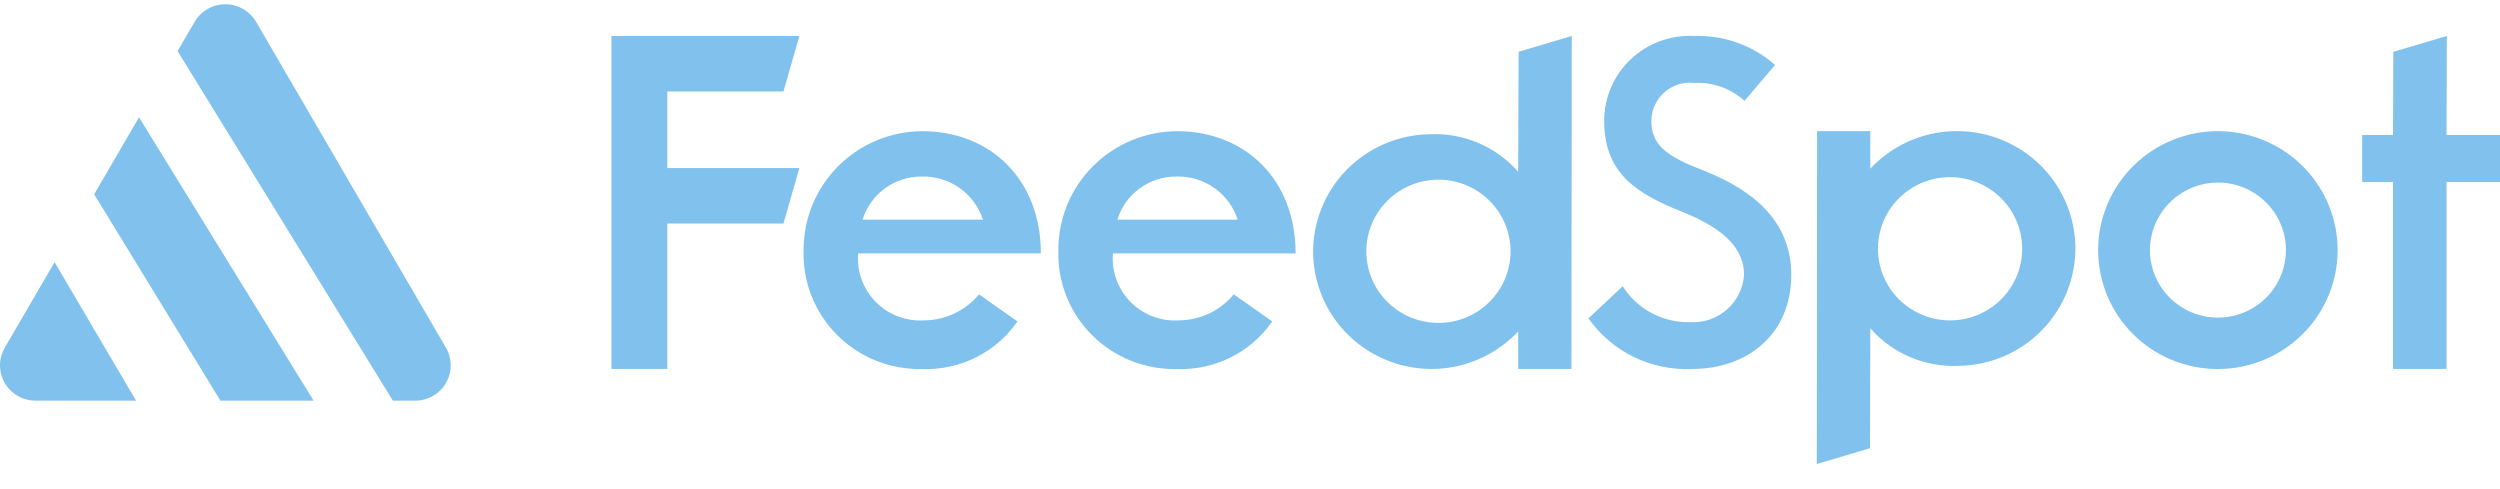 <svg width="87" height="17" viewBox="0 0 87 17" fill="none" xmlns="http://www.w3.org/2000/svg">
<path d="M7.671 13.943L3.277 6.761L4.838 4.082L10.913 13.943H7.671ZM13.672 13.943L6.18 1.778L6.772 0.762C6.881 0.575 7.037 0.42 7.225 0.313C7.412 0.205 7.626 0.148 7.842 0.148C8.059 0.148 8.272 0.205 8.46 0.313C8.648 0.42 8.804 0.575 8.913 0.762L15.519 12.1C15.628 12.287 15.685 12.499 15.685 12.714C15.685 12.93 15.628 13.142 15.519 13.329C15.411 13.515 15.255 13.671 15.067 13.778C14.879 13.886 14.665 13.943 14.448 13.943H13.672ZM1.236 13.943C1.019 13.943 0.805 13.886 0.617 13.778C0.43 13.67 0.274 13.515 0.165 13.328C0.057 13.141 -0 12.93 4.88884e-07 12.714C0 12.498 0.058 12.287 0.166 12.1L1.9 9.124L4.735 13.943H1.236Z" fill="#81C1ED"/>
<path d="M63.235 4.564H65.086V5.871C65.644 5.273 66.371 4.854 67.171 4.669C67.971 4.484 68.808 4.541 69.576 4.833C70.343 5.124 71.005 5.637 71.477 6.305C71.949 6.972 72.209 7.765 72.223 8.581C72.231 9.119 72.132 9.653 71.932 10.152C71.732 10.652 71.435 11.108 71.057 11.493C70.68 11.879 70.229 12.187 69.732 12.399C69.235 12.612 68.7 12.725 68.158 12.732C67.58 12.758 67.004 12.653 66.472 12.427C65.94 12.2 65.467 11.858 65.087 11.424L65.076 15.598L63.225 16.148L63.235 4.564ZM65.353 8.658C65.353 9.319 65.617 9.953 66.088 10.42C66.559 10.887 67.197 11.15 67.863 11.15C68.528 11.15 69.167 10.887 69.637 10.42C70.108 9.953 70.372 9.319 70.372 8.658C70.372 7.997 70.108 7.363 69.637 6.895C69.167 6.428 68.528 6.165 67.863 6.165C67.197 6.165 66.559 6.428 66.088 6.895C65.617 7.363 65.353 7.997 65.353 8.658ZM83.277 12.84V6.334H82.203V4.697H83.277L83.287 1.804L85.15 1.252L85.14 4.697H87V6.334H85.14V12.84H83.277ZM73.016 8.703C73.016 7.885 73.26 7.084 73.718 6.404C74.176 5.723 74.826 5.193 75.588 4.88C76.349 4.566 77.187 4.484 77.995 4.644C78.804 4.804 79.546 5.198 80.129 5.777C80.712 6.356 81.109 7.093 81.269 7.896C81.43 8.698 81.347 9.531 81.032 10.287C80.717 11.043 80.183 11.689 79.498 12.144C78.812 12.599 78.007 12.842 77.183 12.842C76.635 12.842 76.093 12.736 75.587 12.528C75.081 12.321 74.621 12.016 74.234 11.631C73.847 11.247 73.54 10.79 73.331 10.288C73.122 9.785 73.015 9.247 73.016 8.703ZM74.818 8.703C74.818 9.168 74.957 9.622 75.217 10.009C75.477 10.395 75.847 10.697 76.279 10.874C76.711 11.052 77.187 11.099 77.646 11.008C78.105 10.918 78.527 10.694 78.858 10.365C79.189 10.036 79.414 9.618 79.505 9.162C79.597 8.706 79.55 8.233 79.371 7.804C79.192 7.374 78.888 7.007 78.499 6.749C78.11 6.491 77.653 6.353 77.184 6.353C76.558 6.355 75.957 6.603 75.513 7.043C75.07 7.484 74.82 8.08 74.818 8.703ZM55.278 11.081L56.47 9.961C56.719 10.355 57.067 10.677 57.479 10.897C57.892 11.116 58.355 11.224 58.823 11.211C59.291 11.237 59.751 11.078 60.101 10.769C60.451 10.46 60.664 10.025 60.693 9.561C60.693 8.681 60.032 7.96 58.533 7.368C57.018 6.76 55.826 6.072 55.826 4.215C55.824 3.812 55.906 3.413 56.065 3.042C56.224 2.672 56.458 2.337 56.753 2.06C57.047 1.782 57.395 1.568 57.776 1.429C58.157 1.29 58.563 1.23 58.968 1.252C59.998 1.221 61.001 1.581 61.772 2.26L60.708 3.51C60.474 3.297 60.2 3.132 59.901 3.025C59.602 2.917 59.285 2.87 58.968 2.886C58.779 2.864 58.588 2.882 58.407 2.939C58.227 2.996 58.06 3.09 57.918 3.215C57.776 3.341 57.663 3.494 57.586 3.666C57.508 3.838 57.468 4.025 57.469 4.213C57.469 5.013 57.952 5.413 59.145 5.878C60.563 6.422 62.336 7.414 62.336 9.559C62.336 11.655 60.789 12.84 58.887 12.84C58.185 12.873 57.485 12.729 56.854 12.421C56.223 12.113 55.681 11.652 55.278 11.079V11.081ZM45.697 8.822C45.689 8.284 45.788 7.75 45.988 7.25C46.188 6.75 46.486 6.295 46.863 5.909C47.241 5.524 47.691 5.216 48.188 5.003C48.686 4.791 49.221 4.678 49.762 4.671C50.34 4.645 50.916 4.749 51.448 4.976C51.98 5.202 52.454 5.545 52.833 5.979L52.847 1.802L54.697 1.252L54.686 12.84H52.834V11.532C52.275 12.13 51.549 12.548 50.749 12.733C49.949 12.918 49.112 12.861 48.345 12.569C47.577 12.278 46.915 11.766 46.444 11.098C45.972 10.43 45.712 9.637 45.697 8.822ZM47.548 8.746C47.548 9.407 47.812 10.041 48.283 10.508C48.754 10.976 49.392 11.238 50.058 11.238C50.723 11.238 51.362 10.976 51.832 10.508C52.303 10.041 52.567 9.407 52.567 8.746C52.567 8.085 52.303 7.451 51.832 6.983C51.362 6.516 50.723 6.253 50.058 6.253C49.392 6.253 48.754 6.516 48.283 6.983C47.812 7.451 47.548 8.085 47.548 8.746ZM36.831 8.703C36.827 7.611 37.259 6.561 38.033 5.785C38.807 5.01 39.86 4.57 40.959 4.565C43.326 4.565 45.088 6.239 45.088 8.819H38.73C38.704 9.129 38.746 9.442 38.853 9.735C38.961 10.028 39.131 10.295 39.352 10.516C39.573 10.738 39.84 10.909 40.134 11.018C40.428 11.127 40.742 11.171 41.056 11.148C41.416 11.141 41.771 11.057 42.096 10.901C42.42 10.745 42.707 10.52 42.936 10.243L44.273 11.186C43.906 11.717 43.409 12.147 42.83 12.437C42.251 12.726 41.607 12.866 40.959 12.842C40.41 12.855 39.864 12.757 39.355 12.553C38.845 12.349 38.383 12.044 37.997 11.656C37.61 11.269 37.307 10.807 37.107 10.299C36.907 9.791 36.812 9.248 36.831 8.703ZM38.885 7.644H43.071C42.929 7.201 42.646 6.816 42.265 6.545C41.884 6.275 41.425 6.134 40.956 6.144C40.494 6.137 40.042 6.279 39.669 6.55C39.295 6.82 39.02 7.203 38.885 7.642V7.644ZM27.965 8.703C27.961 7.611 28.393 6.561 29.167 5.785C29.941 5.01 30.994 4.57 32.093 4.565C34.46 4.565 36.222 6.239 36.222 8.819H29.865C29.838 9.129 29.88 9.442 29.988 9.735C30.095 10.028 30.265 10.295 30.486 10.516C30.707 10.738 30.974 10.909 31.268 11.018C31.563 11.127 31.877 11.171 32.19 11.148C32.551 11.141 32.906 11.057 33.23 10.901C33.555 10.745 33.841 10.52 34.07 10.243L35.407 11.186C35.04 11.717 34.544 12.147 33.965 12.437C33.385 12.726 32.742 12.866 32.093 12.842C31.544 12.855 30.998 12.757 30.489 12.553C29.98 12.349 29.517 12.044 29.131 11.656C28.744 11.269 28.442 10.807 28.241 10.299C28.041 9.791 27.947 9.248 27.965 8.703ZM30.019 7.644H34.205C34.063 7.201 33.78 6.816 33.399 6.545C33.018 6.275 32.559 6.134 32.09 6.144C31.628 6.137 31.176 6.279 30.803 6.55C30.429 6.82 30.154 7.203 30.019 7.642V7.644ZM21.278 12.84V1.252H27.818L27.264 3.184H23.223V5.849H27.818L27.264 7.78H23.223V12.84H21.278Z" fill="#81C1ED"/>
</svg>
